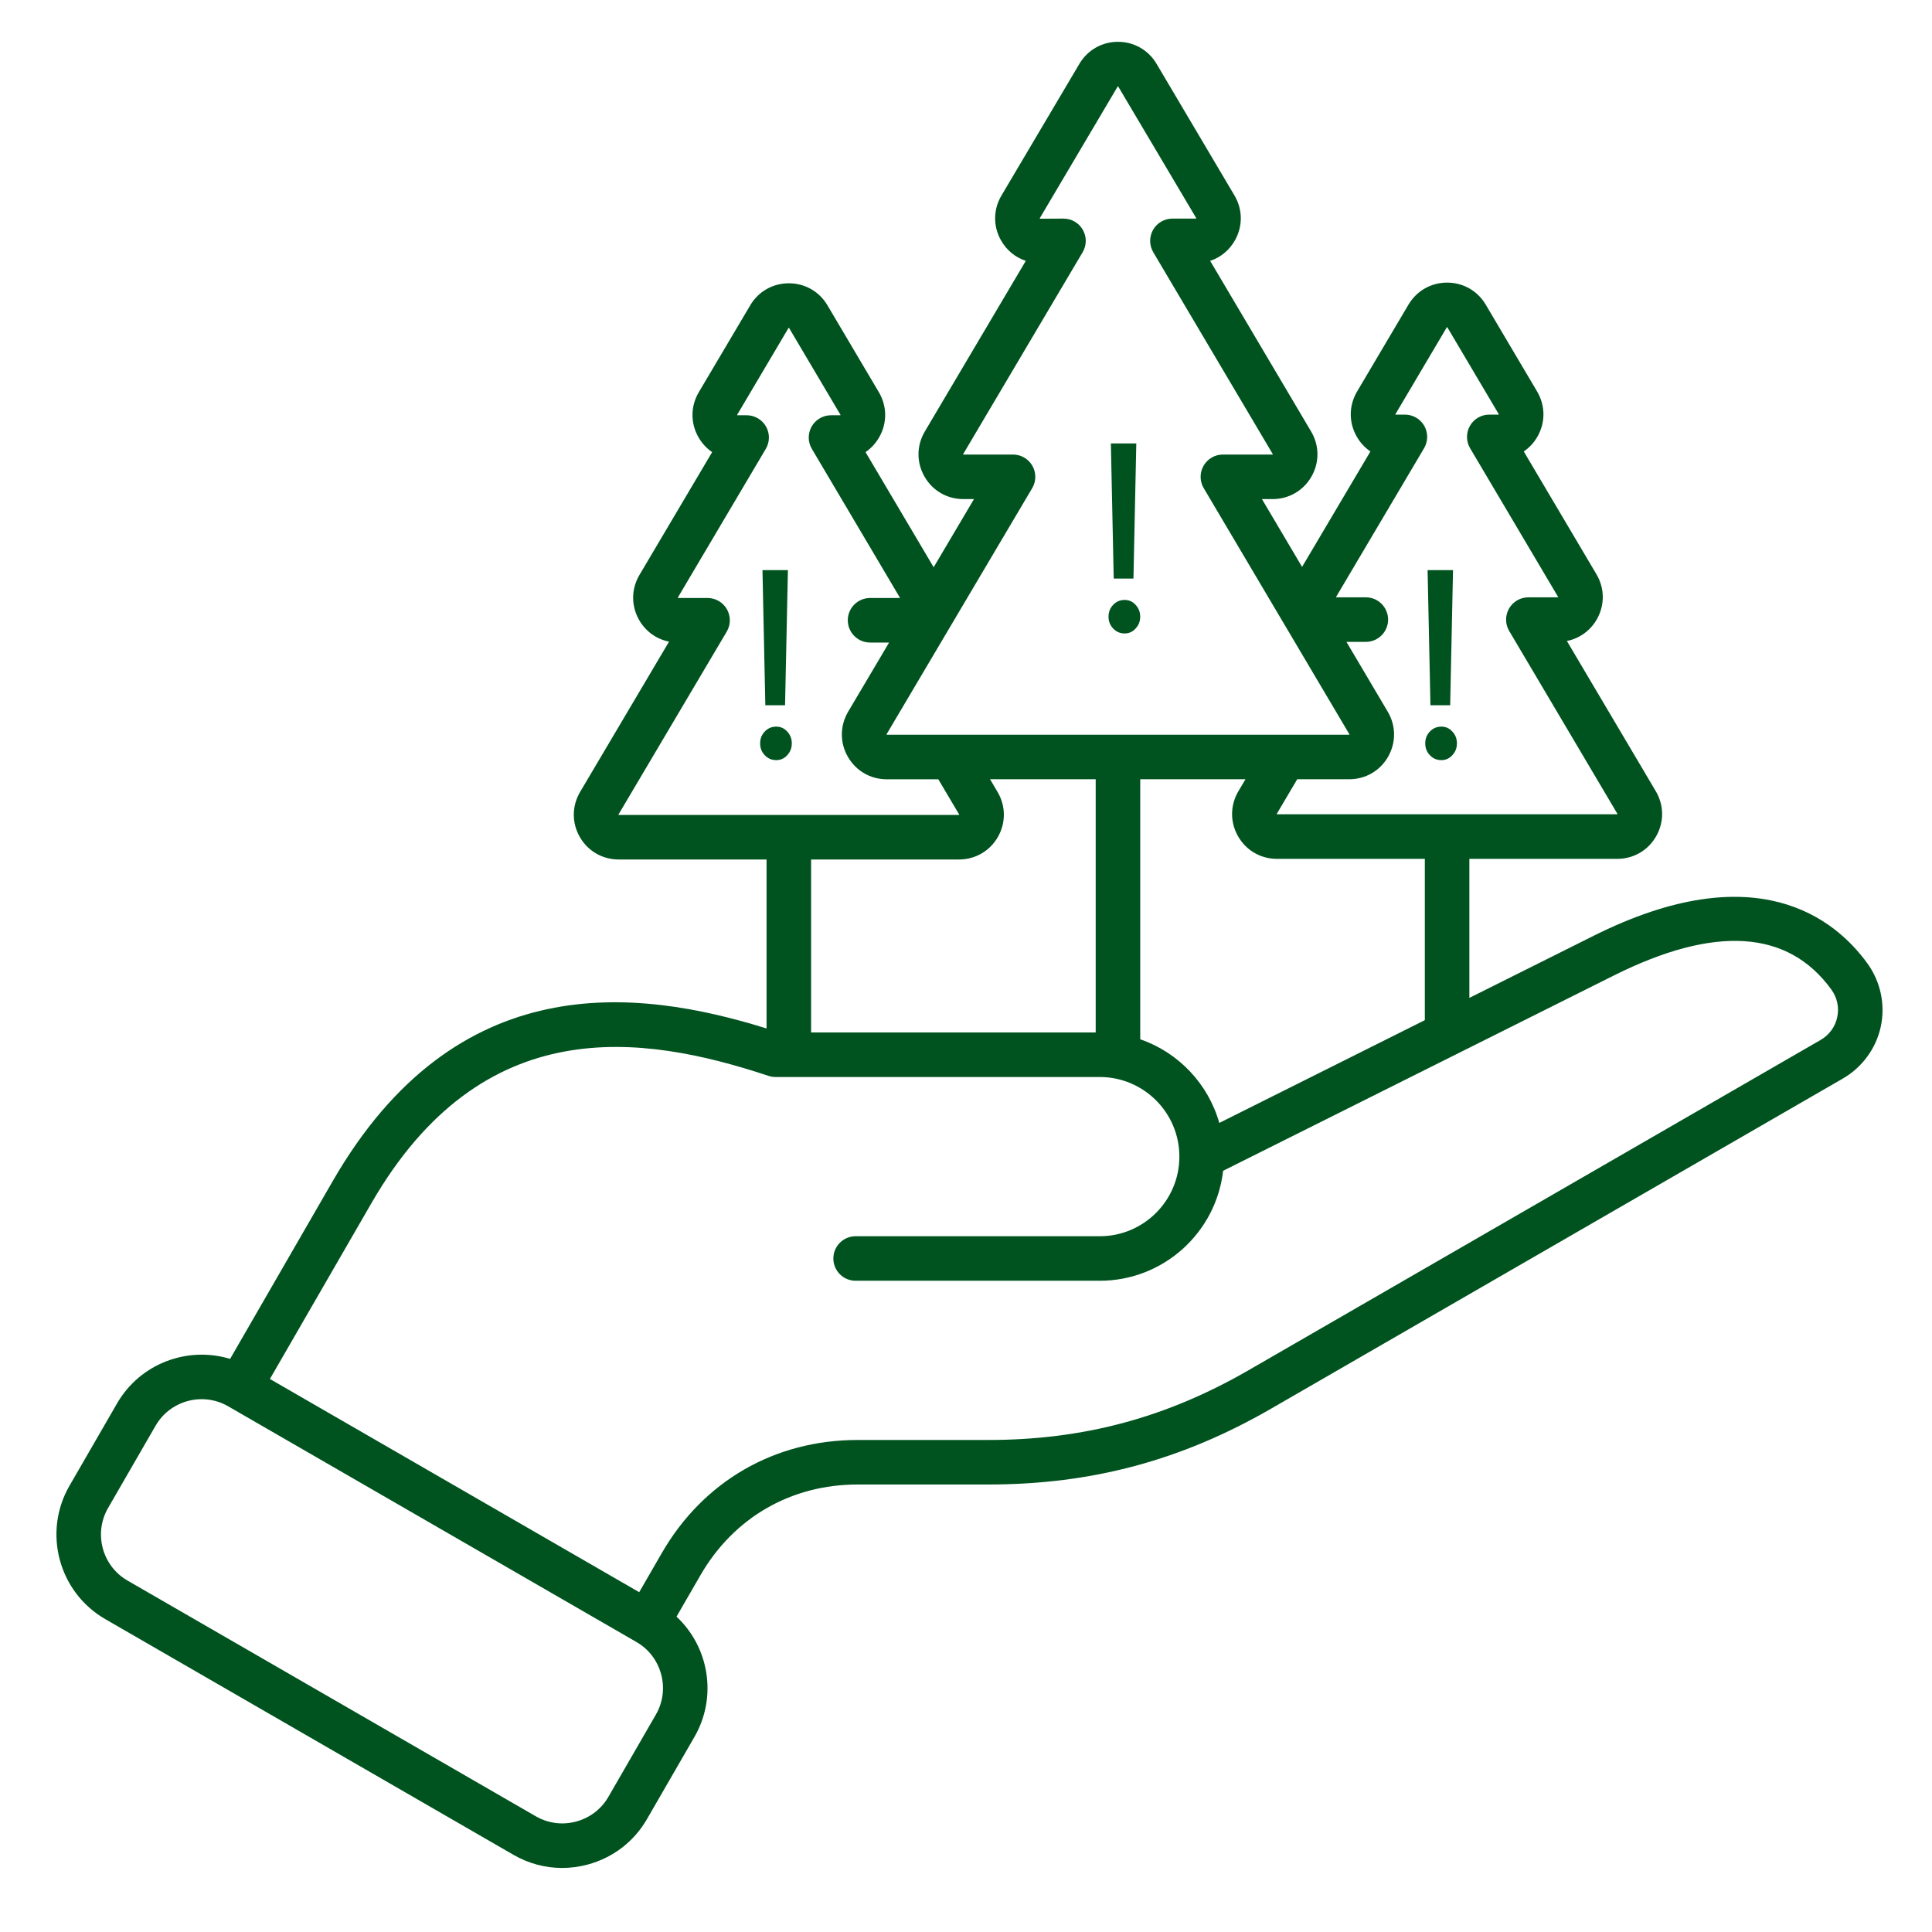 <svg xmlns="http://www.w3.org/2000/svg" width="61" height="61" viewBox="0 0 61 61" fill="none"><path d="M58.958 30.415C57.926 28.993 55.433 26.989 50.321 29.544L46.393 31.507V27.117H51.062C51.577 27.117 52.037 26.85 52.291 26.403C52.546 25.956 52.541 25.425 52.279 24.981L49.472 20.238C49.869 20.159 50.211 19.915 50.418 19.553C50.672 19.106 50.668 18.574 50.405 18.131L48.111 14.254C48.286 14.135 48.434 13.976 48.544 13.783C48.799 13.336 48.794 12.805 48.532 12.361L46.908 9.616C46.651 9.182 46.196 8.923 45.69 8.923C45.185 8.923 44.73 9.182 44.472 9.616L42.848 12.361C42.586 12.805 42.581 13.336 42.836 13.783C42.946 13.976 43.094 14.135 43.269 14.254L41.111 17.899L39.844 15.758H40.179C40.694 15.758 41.154 15.491 41.409 15.045C41.663 14.598 41.659 14.066 41.396 13.623L38.209 8.236C38.534 8.129 38.811 7.905 38.988 7.594C39.243 7.147 39.239 6.615 38.977 6.172L36.516 2.014C36.516 2.014 36.516 2.014 36.516 2.014C36.259 1.58 35.804 1.32 35.298 1.32C34.793 1.32 34.338 1.58 34.081 2.014L31.62 6.173C31.357 6.616 31.353 7.147 31.608 7.594C31.785 7.905 32.062 8.129 32.388 8.236L29.2 13.623C28.938 14.067 28.933 14.598 29.188 15.045C29.442 15.492 29.902 15.758 30.418 15.758H30.752L29.479 17.91L27.328 14.275C27.502 14.156 27.65 13.997 27.76 13.804C28.015 13.357 28.01 12.825 27.748 12.382L26.124 9.637C25.867 9.203 25.412 8.944 24.906 8.944C24.401 8.944 23.946 9.203 23.689 9.637L22.064 12.382C21.802 12.825 21.797 13.357 22.052 13.804C22.162 13.997 22.31 14.156 22.485 14.275L20.191 18.151C19.928 18.595 19.924 19.126 20.178 19.573C20.385 19.936 20.727 20.18 21.124 20.259L18.317 25.002C18.055 25.446 18.05 25.977 18.305 26.424C18.56 26.871 19.02 27.137 19.535 27.137H24.203V32.472C20.085 31.191 14.411 30.527 10.508 37.287L7.265 42.905C5.923 42.496 4.425 43.047 3.695 44.312L2.194 46.91C1.344 48.382 1.851 50.271 3.323 51.121L16.215 58.565C16.689 58.838 17.215 58.978 17.749 58.978C18.017 58.978 18.288 58.942 18.554 58.871C19.351 58.657 20.016 58.148 20.427 57.436L21.927 54.838C22.657 53.573 22.385 52 21.36 51.043L22.115 49.736C23.166 47.915 24.975 46.871 27.077 46.871L31.2 46.871C34.464 46.871 37.301 46.111 40.129 44.479L58.183 34.055C58.799 33.699 59.237 33.099 59.384 32.408C59.531 31.718 59.376 30.991 58.958 30.415ZM44.987 32.21L38.497 35.455C38.148 34.219 37.207 33.23 36.001 32.813V24.604H39.324L39.101 24.981C38.839 25.425 38.834 25.956 39.089 26.403C39.343 26.85 39.803 27.117 40.319 27.117H44.987V32.21ZM43.124 18.86L42.187 18.86L42.185 18.847L44.963 14.152C45.092 13.934 45.094 13.665 44.969 13.445C44.844 13.226 44.611 13.091 44.358 13.091L44.06 13.091L44.058 13.078L45.683 10.331C45.686 10.329 45.694 10.329 45.697 10.333L47.324 13.082L47.314 13.091H47.021C46.769 13.091 46.536 13.226 46.411 13.445C46.286 13.665 46.288 13.934 46.416 14.152L49.198 18.852L49.188 18.86H48.255C48.003 18.86 47.77 18.995 47.645 19.215C47.52 19.434 47.522 19.704 47.65 19.921L51.071 25.702L51.061 25.71L40.313 25.71L40.311 25.698L40.958 24.604H42.598C43.113 24.604 43.573 24.338 43.828 23.891C44.082 23.444 44.078 22.913 43.815 22.469L42.512 20.266H43.124C43.513 20.266 43.827 19.951 43.827 19.563C43.827 19.175 43.513 18.86 43.124 18.86ZM32.596 14.707C32.471 14.488 32.238 14.352 31.985 14.352L30.412 14.352L30.41 14.339L34.183 7.963C34.312 7.746 34.314 7.476 34.189 7.257C34.064 7.037 33.831 6.902 33.578 6.902L32.835 6.906L32.83 6.889L35.291 2.728C35.294 2.727 35.303 2.727 35.303 2.727C35.303 2.727 35.304 2.728 35.305 2.73L37.77 6.888L37.759 6.902H37.017C36.765 6.902 36.532 7.037 36.407 7.256C36.282 7.476 36.284 7.745 36.412 7.963L40.189 14.343L40.178 14.352H38.611C38.358 14.352 38.125 14.487 38 14.707C37.875 14.926 37.877 15.196 38.006 15.413L42.608 23.189L42.598 23.198L27.993 23.198L27.991 23.185L32.59 15.413C32.719 15.196 32.721 14.926 32.596 14.707ZM19.529 25.731L19.527 25.718L22.946 19.942C23.074 19.724 23.076 19.455 22.951 19.235C22.826 19.016 22.593 18.881 22.34 18.881L21.403 18.881L21.401 18.868L24.179 14.172C24.308 13.955 24.31 13.685 24.185 13.466C24.06 13.247 23.827 13.111 23.574 13.111L23.276 13.111L23.274 13.098L24.899 10.351C24.902 10.35 24.91 10.35 24.913 10.354L26.54 13.103L26.53 13.111H26.238C25.985 13.111 25.752 13.247 25.627 13.466C25.502 13.686 25.504 13.955 25.633 14.172L28.414 18.872L28.404 18.881H27.471C27.083 18.881 26.768 19.196 26.768 19.584C26.768 19.972 27.083 20.287 27.471 20.287H28.072L26.78 22.469C26.518 22.913 26.513 23.444 26.768 23.891C27.023 24.338 27.483 24.605 27.998 24.605H29.626L30.288 25.723L30.277 25.731H19.529ZM30.278 27.137C30.793 27.137 31.253 26.87 31.508 26.424C31.762 25.977 31.758 25.445 31.495 25.002L31.26 24.604H34.595V32.599H25.609V27.137H30.278ZM20.709 54.135L19.209 56.733C18.986 57.12 18.624 57.396 18.19 57.513C17.756 57.629 17.305 57.57 16.918 57.347L4.026 49.904C3.225 49.441 2.95 48.413 3.412 47.613L4.912 45.015C5.222 44.477 5.787 44.177 6.367 44.177C6.652 44.177 6.94 44.249 7.203 44.401L20.095 51.844C20.482 52.068 20.758 52.429 20.875 52.863C20.991 53.297 20.932 53.749 20.709 54.135ZM58.008 32.115C57.943 32.422 57.755 32.678 57.48 32.837L39.425 43.261C36.821 44.764 34.207 45.465 31.2 45.465L27.077 45.465C24.459 45.465 22.206 46.765 20.897 49.033L20.182 50.271L8.522 43.539L11.726 37.99C15.239 31.906 20.273 32.646 24.267 33.97C24.338 33.993 24.413 34.005 24.488 34.005H34.724C36.106 34.005 37.231 35.126 37.237 36.506C37.237 36.515 37.237 36.523 37.237 36.532C37.23 37.912 36.105 39.032 34.724 39.032H27.015C26.627 39.032 26.312 39.347 26.312 39.735C26.312 40.123 26.627 40.438 27.015 40.438H34.724C36.734 40.438 38.396 38.917 38.618 36.966L50.95 30.802C54.141 29.207 56.452 29.355 57.82 31.241C58.007 31.499 58.074 31.809 58.008 32.115Z" fill="#00531F"></path><path d="M35.877 14L35.787 18.267H35.164L35.074 14H35.877ZM35.508 20C35.366 20 35.246 19.949 35.148 19.846C35.049 19.744 35 19.619 35 19.471C35 19.323 35.049 19.198 35.148 19.095C35.246 18.993 35.366 18.942 35.508 18.942C35.645 18.942 35.76 18.993 35.853 19.095C35.951 19.198 36 19.323 36 19.471C36 19.619 35.951 19.744 35.853 19.846C35.76 19.949 35.645 20 35.508 20Z" fill="#00531F"></path><path d="M24.877 18L24.787 22.267H24.164L24.074 18H24.877ZM24.508 24C24.366 24 24.246 23.949 24.148 23.846C24.049 23.744 24 23.619 24 23.471C24 23.323 24.049 23.198 24.148 23.095C24.246 22.993 24.366 22.942 24.508 22.942C24.645 22.942 24.76 22.993 24.853 23.095C24.951 23.198 25 23.323 25 23.471C25 23.619 24.951 23.744 24.853 23.846C24.76 23.949 24.645 24 24.508 24Z" fill="#00531F"></path><path d="M45.877 18L45.787 22.267H45.164L45.074 18H45.877ZM45.508 24C45.366 24 45.246 23.949 45.148 23.846C45.049 23.744 45 23.619 45 23.471C45 23.323 45.049 23.198 45.148 23.095C45.246 22.993 45.366 22.942 45.508 22.942C45.645 22.942 45.76 22.993 45.853 23.095C45.951 23.198 46 23.323 46 23.471C46 23.619 45.951 23.744 45.853 23.846C45.76 23.949 45.645 24 45.508 24Z" fill="#00531F"></path></svg>